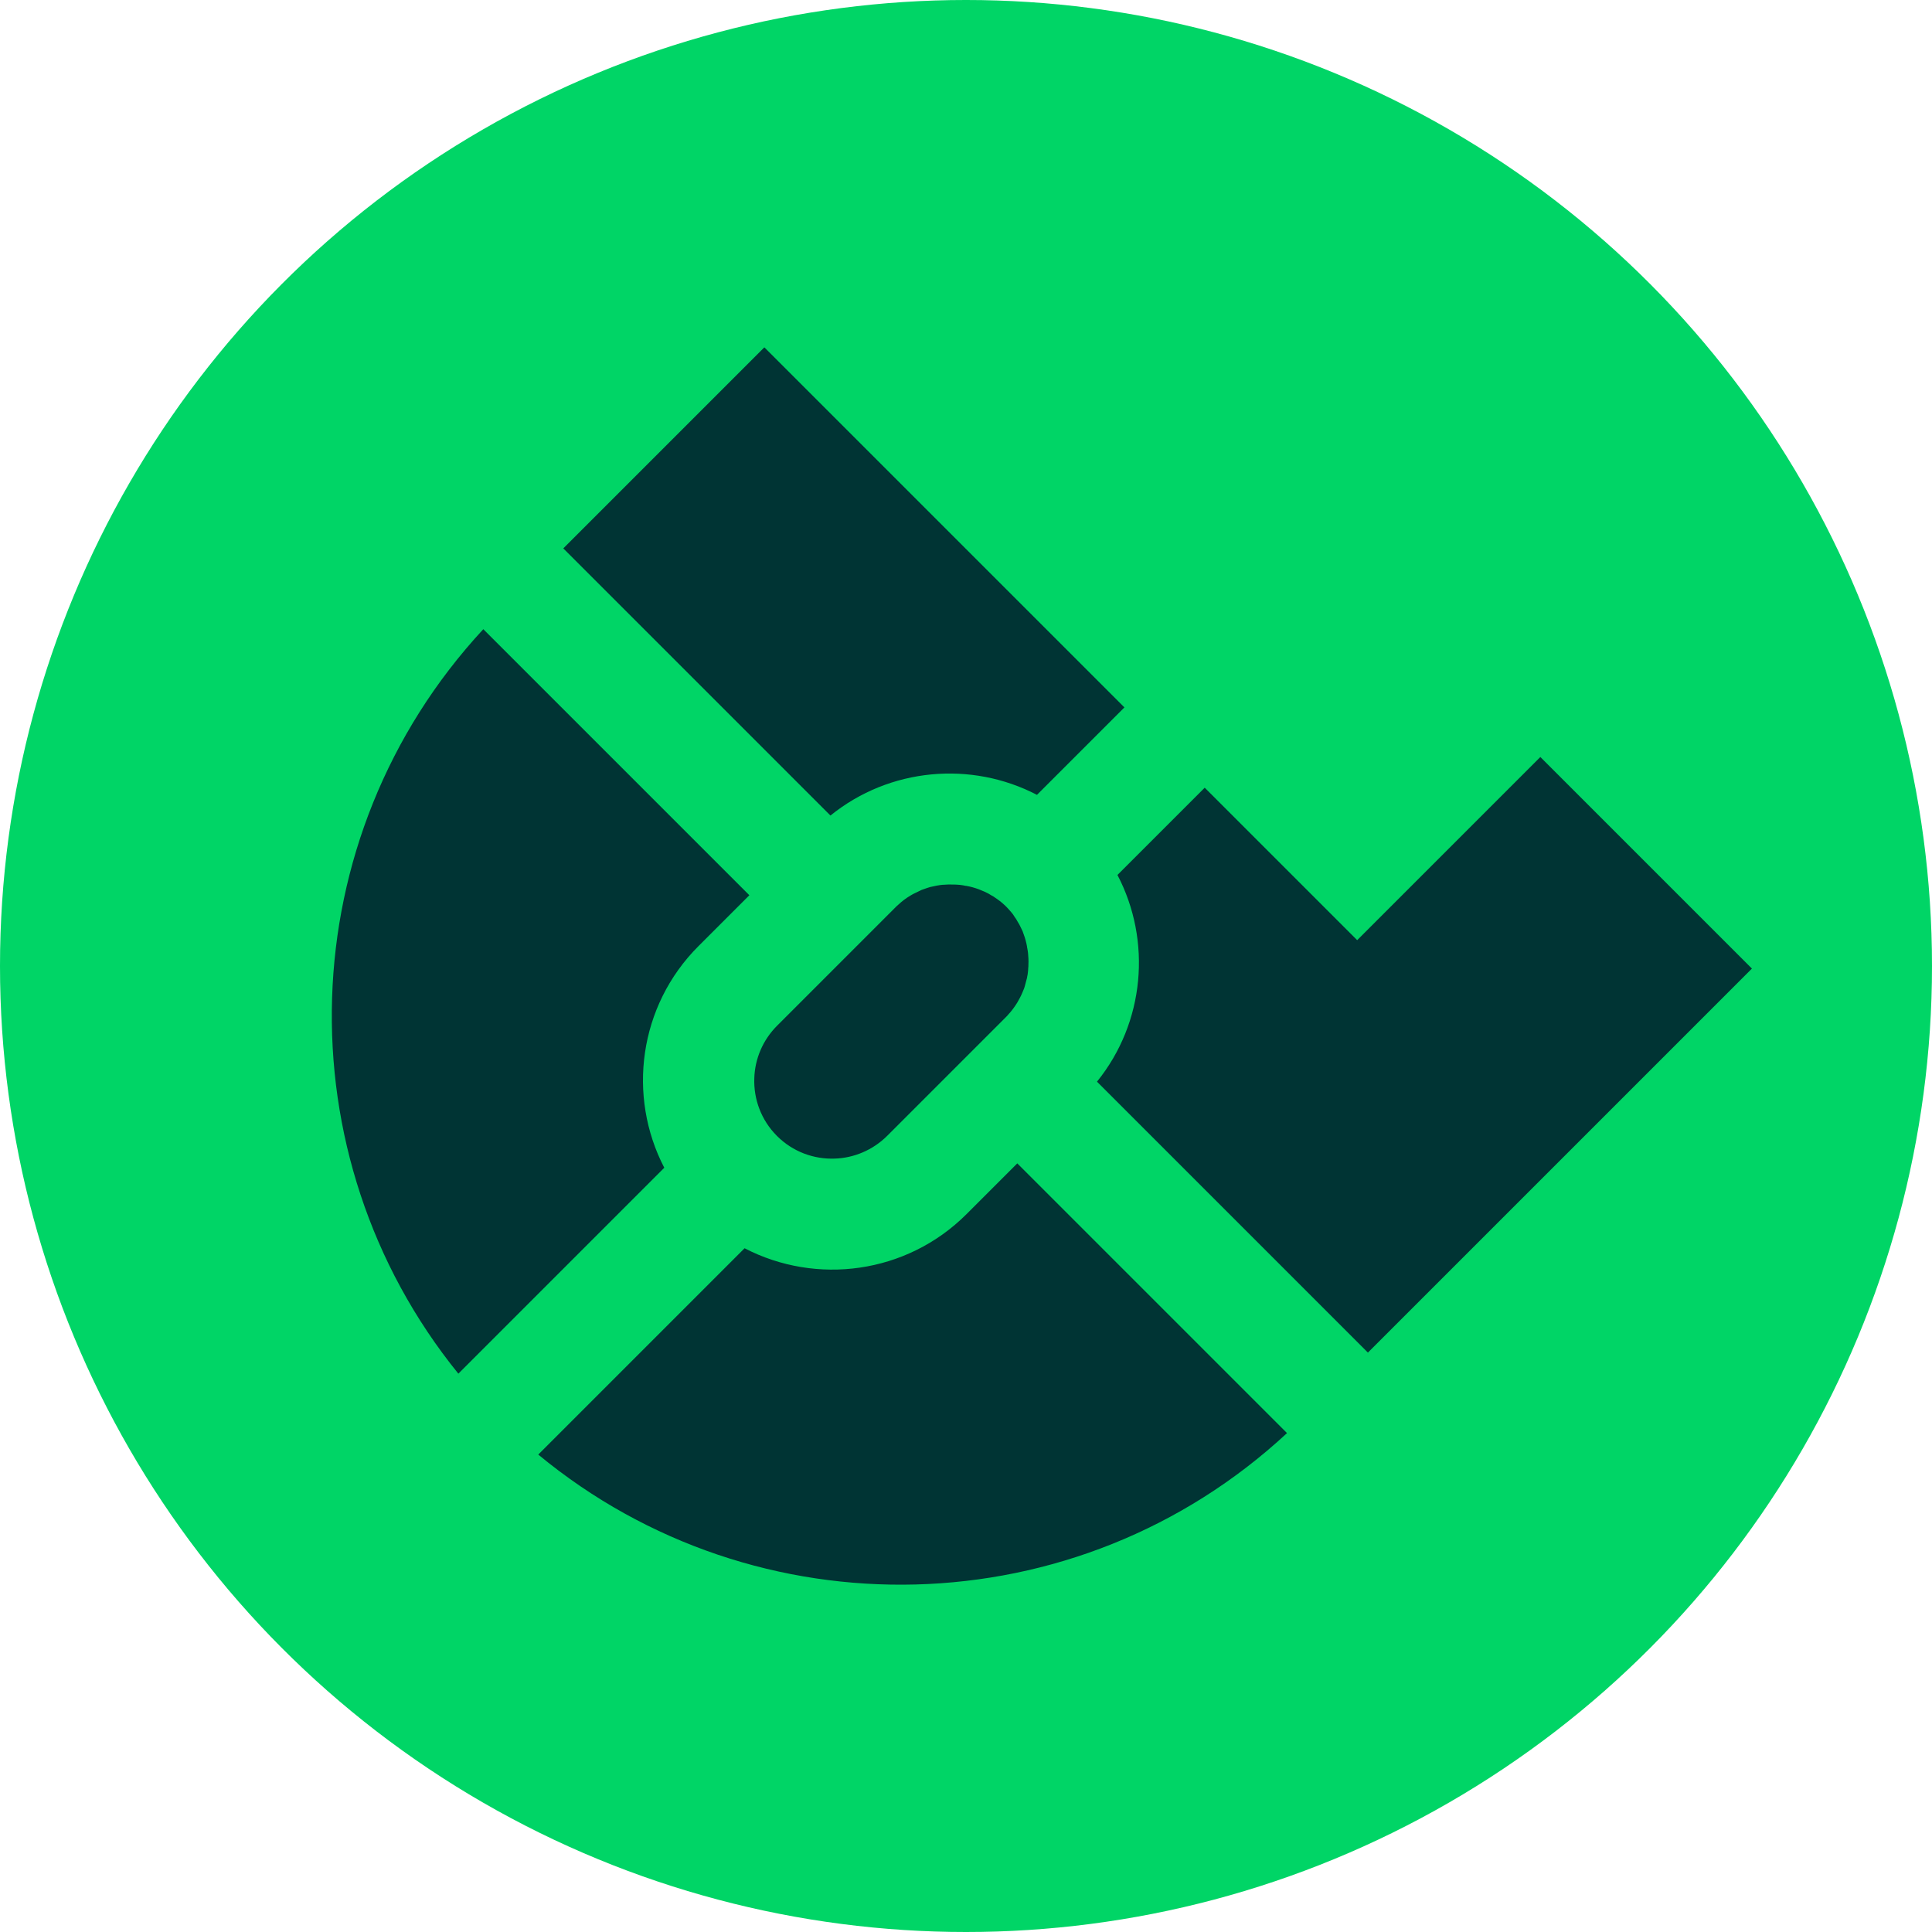 <?xml version="1.0" encoding="UTF-8"?>
<svg id="katman_1" data-name="katman 1" xmlns="http://www.w3.org/2000/svg" viewBox="0 0 97.2 97.2">
  <defs>
    <style>
      .cls-1 {
        fill: #003434;
      }

      .cls-1, .cls-2 {
        stroke-width: 0px;
      }

      .cls-2 {
        fill: #00d566;
      }
    </style>
  </defs>
  <circle class="cls-2" cx="48.6" cy="48.6" r="48.6"/>
  <g>
    <path class="cls-1" d="m24.31,31.65l13.39,13.39-2.56,2.56c-3.01,3.01-3.59,7.55-1.72,11.15l-10.36,10.36c-8.89-10.97-8.47-26.96,1.26-37.46Z"/>
    <path class="cls-1" d="m51.18,58.53l13.57,13.57c-10.56,9.8-26.7,10.15-37.67,1.08l10.38-10.38c3.6,1.87,8.14,1.3,11.16-1.71l2.56-2.56Z"/>
    <path class="cls-1" d="m50.61,45.6c.08.08.15.16.22.24.07.08.14.16.19.25.02.03.04.06.06.09.04.05.07.1.1.16.08.12.14.24.2.37.05.09.09.19.12.29.04.1.07.2.1.31.03.1.05.21.07.31,0,0,0,.01,0,.02.02.1.04.2.05.3.02.2.03.39.02.59,0,.06,0,.12-.01.18,0,.08-.01.16-.02.24,0,.06-.02.12-.03.18,0,.05-.02.1-.03.14-.03.11-.06.23-.09.34-.02.07-.04.14-.07.2-.02.04-.03.08-.05.12-.07.17-.16.34-.26.51-.13.21-.28.42-.46.61-.03.04-.07.08-.11.12l-5.97,5.97c-.73.73-1.69,1.12-2.64,1.15-1.05.04-2.11-.34-2.91-1.14s-1.18-1.86-1.14-2.91c.03-.96.42-1.91,1.15-2.64l5.97-5.97s.08-.08.12-.11c.19-.18.39-.33.61-.46.08-.05.17-.1.26-.14.08-.04.16-.08.25-.12.04-.02.08-.04.12-.05.07-.02.13-.05.2-.07.11-.04.22-.07.34-.09.05-.01.1-.02.14-.03.06-.01.12-.02.18-.03.08-.01.16-.02.24-.02.06,0,.12-.01.18-.01.19,0,.39,0,.59.02.1.01.2.03.3.05,0,0,.01,0,.02,0,.1.02.21.04.31.07.1.03.21.06.31.1.1.04.19.08.29.12.13.06.25.12.37.2.06.03.11.06.16.1.03.02.06.04.09.06.08.06.17.12.25.19.08.07.16.14.24.22Z"/>
    <path class="cls-1" d="m38.46,17.48l18.11,18.11-4.4,4.4c-3.3-1.72-7.41-1.37-10.39,1.04l-13.44-13.44,10.11-10.11Z"/>
    <path class="cls-1" d="m77.5,38.09l10.64,10.64-19.32,19.32-13.63-13.63c2.41-2.98,2.76-7.09,1.03-10.4l4.39-4.39,7.67,7.67,9.21-9.21Z"/>
  </g>
</svg>